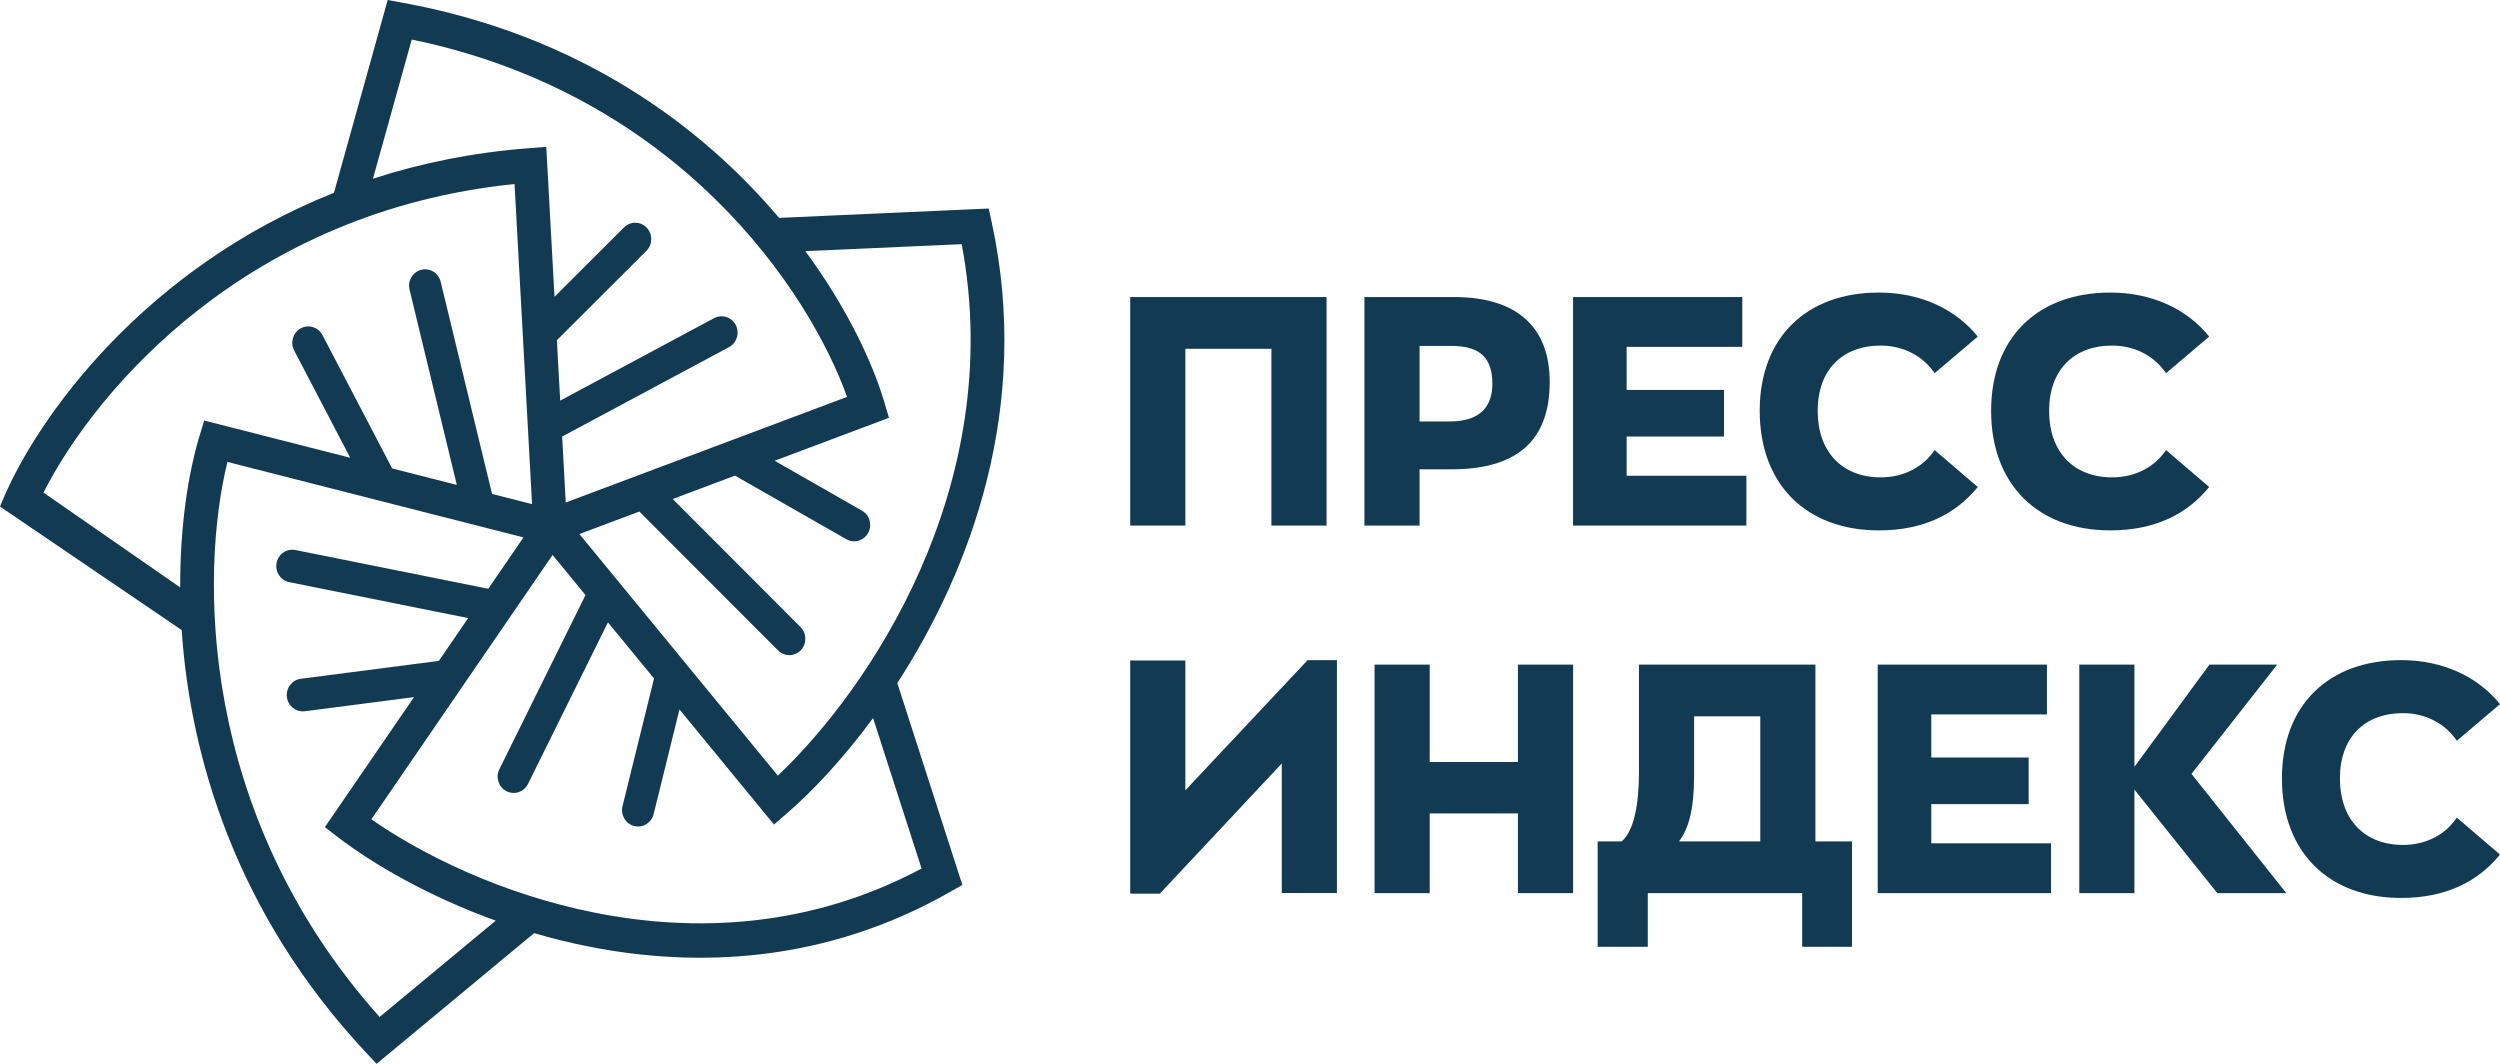 <svg width="188" height="80" viewBox="0 0 188 80" fill="none" xmlns="http://www.w3.org/2000/svg">
<path fill-rule="evenodd" clip-rule="evenodd" d="M30.285 0.207L29.155 0L25.113 14.497C10.879 20.17 2.825 31.34 0.2 37.614L0 38.092L13.663 47.381C14.3 56.904 17.753 68.71 27.509 79.136L28.318 80L40.166 70.173C41.481 70.558 42.845 70.897 44.25 71.176C52.46 72.808 62.106 72.403 71.457 67.066L72.37 66.546L67.477 51.365C72.965 42.907 77.59 30.634 74.582 16.741L74.353 15.681L58.588 16.384C52.723 9.447 43.552 2.631 30.285 0.207ZM55.272 35.767L50.587 37.526L60.202 47.156C60.678 47.632 60.684 48.412 60.217 48.897C59.751 49.381 58.987 49.389 58.512 48.913L48.081 38.467L43.572 40.16L58.493 58.326C65.163 52.038 75.766 36.692 72.32 18.362L60.564 18.887C63.7 23.148 65.62 27.268 66.504 30.251L66.85 31.42L58.253 34.648L64.821 38.401C65.403 38.733 65.61 39.483 65.284 40.077C64.958 40.67 64.223 40.881 63.642 40.549L55.272 35.767ZM49.183 51.022L45.717 46.802L39.706 58.953C39.406 59.559 38.681 59.803 38.086 59.498C37.491 59.192 37.252 58.451 37.552 57.844L44.03 44.749L41.554 41.734L27.929 61.612C31.619 64.191 37.633 67.223 44.736 68.635C52.231 70.126 60.88 69.803 69.302 65.313L65.656 54C63.377 57.095 61.068 59.533 59.175 61.165L58.203 62.004L51.096 53.351L49.153 61.222C48.991 61.881 48.335 62.282 47.69 62.116C47.044 61.951 46.651 61.282 46.814 60.622L49.183 51.022ZM32.999 49.7L35.206 46.48L21.748 43.778C21.094 43.647 20.669 42.999 20.798 42.332C20.927 41.664 21.562 41.231 22.214 41.362L36.718 44.275L39.365 40.413L17.102 34.737C15.068 43.008 14.845 61.15 28.546 76.475L37.28 69.231C32.231 67.412 28.087 65.003 25.41 62.955L24.428 62.204L31.133 52.423L22.922 53.486C22.262 53.571 21.658 53.094 21.574 52.419C21.491 51.744 21.959 51.129 22.619 51.043L32.999 49.7ZM29.491 35.227L34.353 36.467L30.797 21.778C30.637 21.117 31.032 20.451 31.679 20.287C32.325 20.124 32.979 20.526 33.139 21.187L37.002 37.143L40.011 37.91L38.693 13.839C18.611 15.887 7.216 29.271 3.271 37.042L13.55 44.172C13.533 39.467 14.183 35.498 15.001 32.794L15.355 31.623L26.336 34.423L22.121 26.356C21.808 25.755 22.031 25.01 22.619 24.69C23.206 24.371 23.936 24.597 24.25 25.197L29.491 35.227ZM41.877 25.585L42.126 30.127L53.702 23.924C53.725 23.912 53.748 23.9 53.772 23.89C54.348 23.627 55.033 23.862 55.331 24.442C55.617 24.998 55.444 25.676 54.951 26.025C54.91 26.053 54.868 26.08 54.823 26.104L42.274 32.828L42.545 37.788L63.697 29.846C60.87 21.936 51.068 7.119 30.963 2.974L28.046 13.438C31.611 12.28 35.523 11.469 39.792 11.143L41.081 11.045L41.698 22.32L46.926 17.101C47.402 16.626 48.165 16.634 48.631 17.12C49.098 17.606 49.089 18.386 48.613 18.861L41.877 25.585Z" fill="#123B53"/>
<path d="M141.287 39.885C144.7 39.885 147.093 38.629 148.728 36.623L145.482 33.843C144.676 35.051 143.254 35.897 141.429 35.897C138.538 35.897 136.69 33.988 136.69 30.894C136.69 27.825 138.538 25.988 141.429 25.988C143.23 25.988 144.676 26.858 145.482 28.067L148.728 25.311C147.093 23.281 144.486 22 141.287 22C135.86 22 132.33 25.36 132.33 30.894C132.33 36.453 135.86 39.885 141.287 39.885Z" fill="#123B53"/>
<path d="M84.992 39.523H89.139V26.23H95.609V39.523H99.756V22.338H84.992V39.523Z" fill="#123B53"/>
<path fill-rule="evenodd" clip-rule="evenodd" d="M109.357 22.338H102.604V39.523H106.751V35.293H109.144C113.907 35.293 116.538 33.287 116.538 28.719C116.538 24.562 114.026 22.338 109.357 22.338ZM109.026 31.692H106.751V26.012H109.144C111.372 26.012 112.225 26.979 112.225 28.864C112.225 30.556 111.324 31.692 109.026 31.692Z" fill="#123B53"/>
<path d="M131.328 39.523H118.294V22.338H131.02V26.085H122.323V29.323H129.645V32.828H122.323V35.777H131.328V39.523Z" fill="#123B53"/>
<path d="M166.131 36.623C164.496 38.629 162.103 39.885 158.69 39.885C153.263 39.885 149.732 36.453 149.732 30.894C149.732 25.36 153.263 22 158.69 22C161.889 22 164.496 23.281 166.131 25.311L162.885 28.067C162.079 26.858 160.633 25.988 158.832 25.988C155.941 25.988 154.093 27.825 154.093 30.894C154.093 33.988 155.941 35.897 158.832 35.897C160.657 35.897 162.079 35.051 162.885 33.843L166.131 36.623Z" fill="#123B53"/>
<path d="M180.559 67.526C183.971 67.526 186.365 66.269 188 64.263L184.753 61.484C183.948 62.692 182.526 63.538 180.701 63.538C177.81 63.538 175.962 61.629 175.962 58.535C175.962 55.466 177.81 53.629 180.701 53.629C182.502 53.629 183.948 54.499 184.753 55.707L188 52.952C186.365 50.922 183.758 49.641 180.559 49.641C175.132 49.641 171.601 53 171.601 58.535C171.601 64.094 175.132 67.526 180.559 67.526Z" fill="#123B53"/>
<path d="M107.514 67.164H103.367V49.979H107.514V57.303H114.149V49.979H118.296V67.164H114.149V61.17H107.514V67.164Z" fill="#123B53"/>
<path fill-rule="evenodd" clip-rule="evenodd" d="M136.52 63.272H139.269V71.2H135.524V67.164H123.913V71.2H120.145V63.272H121.946C122.87 62.499 123.249 60.493 123.249 58.1V49.979H136.52V63.272ZM127.396 58.342C127.396 60.904 126.97 62.354 126.259 63.272H132.373V53.87H127.396V58.342Z" fill="#123B53"/>
<path d="M141.204 67.164H154.238V63.417H145.233V60.469H152.555V56.964H145.233V53.725H153.93V49.979H141.204V67.164Z" fill="#123B53"/>
<path d="M164.799 58.197L171.932 67.164H166.742L160.509 59.381V67.164H156.362V49.979H160.509V57.665L166.149 49.979H171.244L164.799 58.197Z" fill="#123B53"/>
<path d="M98.333 49.641L89.139 59.43V49.666H84.992V67.202H87.219L96.39 57.413V67.153H100.537V49.641H98.333Z" fill="#123B53"/>
</svg>
